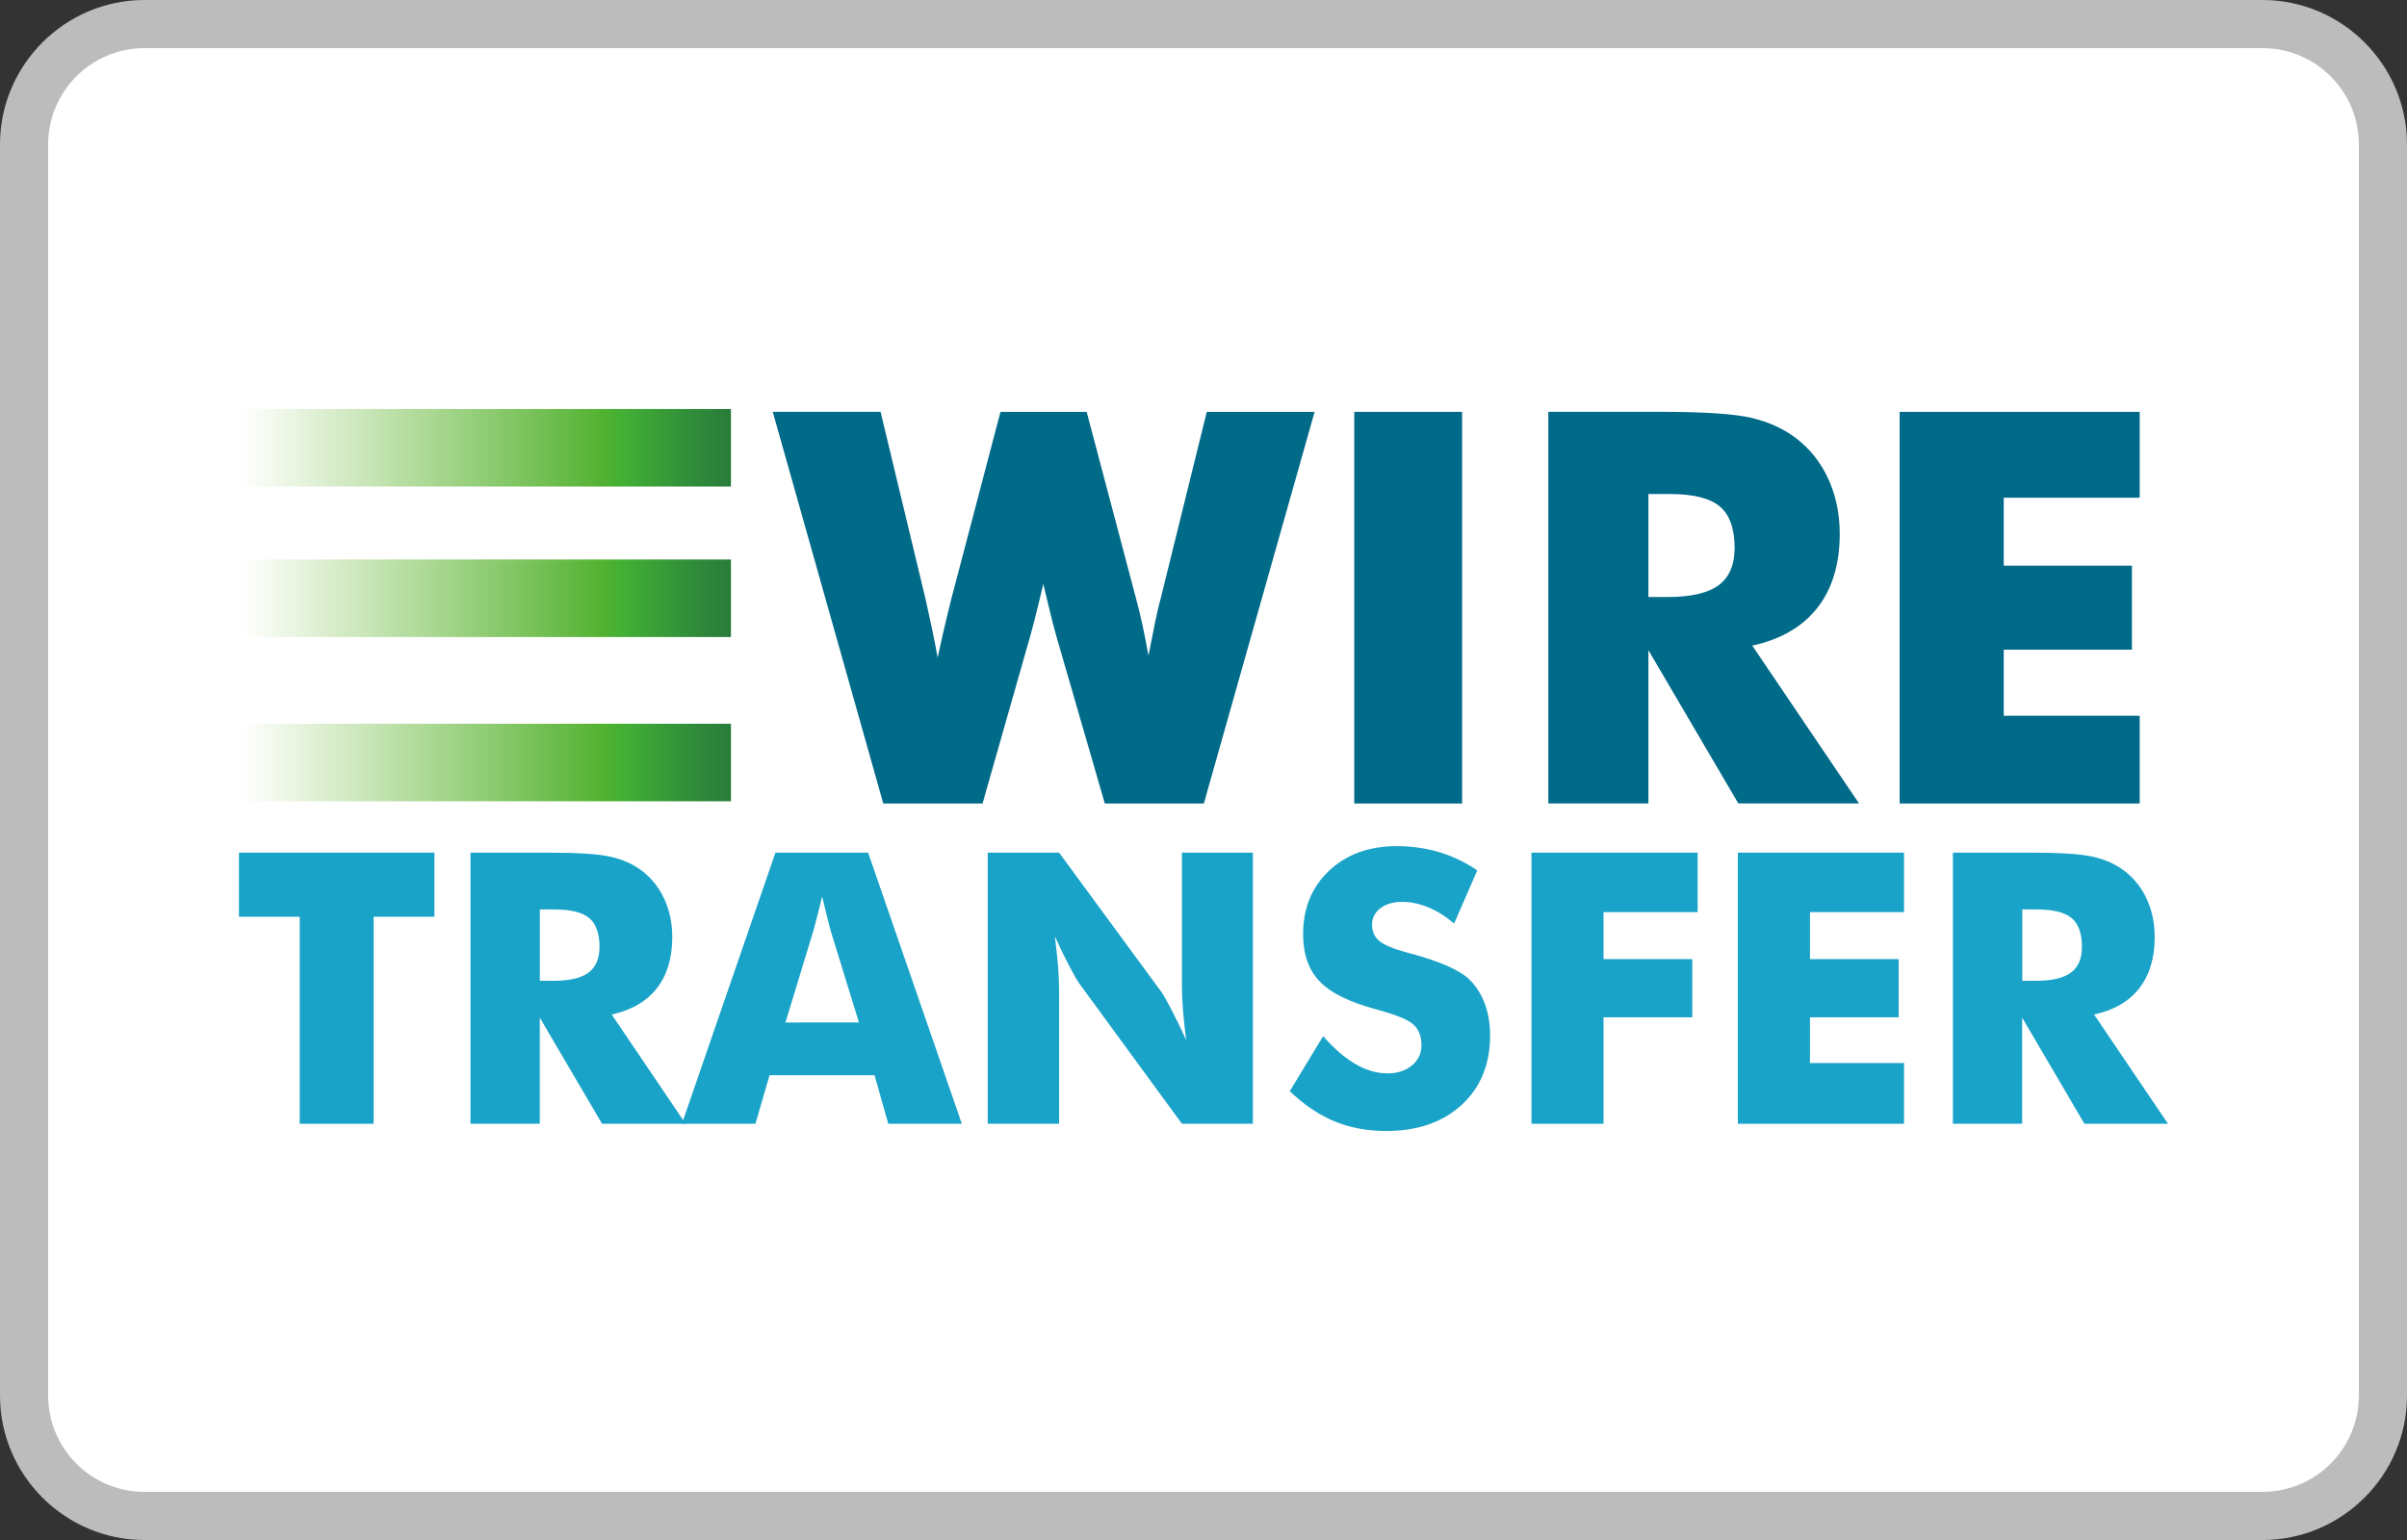 <?xml version="1.0" encoding="utf-8"?>
<!-- Generator: Adobe Illustrator 22.0.1, SVG Export Plug-In . SVG Version: 6.00 Build 0)  -->
<svg version="1.1" id="Слой_1" xmlns="http://www.w3.org/2000/svg" xmlns:xlink="http://www.w3.org/1999/xlink" x="0px" y="0px"
	 viewBox="0 0 50 32" enable-background="new 0 0 50 32" xml:space="preserve">
<rect x="0" y="0" width="50" height="32" fill="#333333" stroke="none"/>
<g>
	<g>
		<path fill="#FFFFFF" d="M3,31.5c-1.378,0-2.5-1.121-2.5-2.5V3c0-1.378,1.122-2.5,2.5-2.5h44c1.379,0,2.5,1.122,2.5,2.5v26
			c0,1.379-1.121,2.5-2.5,2.5H3z"/>
		<path fill="#BDBCBC" d="M47,1c1.103,0,2,0.897,2,2v26c0,1.103-0.897,2-2,2H3c-1.103,0-2-0.897-2-2V3c0-1.103,0.897-2,2-2H47 M47,0
			H3C1.35,0,0,1.35,0,3v26c0,1.65,1.35,3,3,3h44c1.65,0,3-1.35,3-3V3C50,1.35,48.65,0,47,0L47,0z"/>
	</g>
	<g>
		<g>
			<polygon fill="#1AA3C8" points="4.964,19.049 6.226,19.049 6.226,23.351 7.761,23.351 7.761,19.049 9.024,19.049 9.024,17.717 
				4.964,17.717 			"/>
			<path fill="#1AA3C8" d="M13.644,20.536c0.214-0.273,0.321-0.628,0.321-1.064c0-0.287-0.055-0.55-0.164-0.789
				c-0.109-0.239-0.265-0.435-0.468-0.589c-0.18-0.136-0.393-0.233-0.641-0.29c-0.248-0.058-0.686-0.087-1.314-0.087H9.774v5.634
				h1.439v-2.205l1.293,2.205h1.736l-1.535-2.27C13.117,20.991,13.429,20.81,13.644,20.536z M12.224,20.211
				c-0.153,0.113-0.394,0.169-0.725,0.169h-0.285v-1.482h0.308c0.336,0,0.576,0.06,0.718,0.179c0.142,0.119,0.214,0.32,0.214,0.602
				C12.453,19.921,12.376,20.098,12.224,20.211z"/>
			<path fill="#1AA3C8" d="M16.108,17.717l-1.943,5.634h1.528l0.292-1.008h2.182l0.285,1.008h1.528l-1.947-5.634H16.108z
				 M16.316,21.246l0.566-1.859c0.033-0.115,0.066-0.236,0.098-0.362c0.032-0.126,0.065-0.258,0.098-0.396
				c0.049,0.198,0.088,0.359,0.119,0.485c0.031,0.126,0.055,0.217,0.073,0.273l0.573,1.859H16.316z"/>
			<path fill="#1AA3C8" d="M24.552,20.5c0,0.141,0.007,0.303,0.021,0.485c0.014,0.182,0.037,0.39,0.067,0.624
				c-0.113-0.246-0.216-0.459-0.31-0.637c-0.094-0.178-0.161-0.297-0.202-0.356L22,17.717h-1.482v5.634H22v-2.782
				c0-0.141-0.007-0.303-0.021-0.485c-0.014-0.182-0.037-0.391-0.067-0.627c0.11,0.241,0.212,0.451,0.306,0.629
				c0.093,0.178,0.162,0.297,0.206,0.356l2.128,2.909h1.474v-5.634h-1.474V20.5z"/>
			<path fill="#1AA3C8" d="M30.544,20.373c-0.198-0.203-0.609-0.389-1.235-0.558l-0.069-0.019c-0.29-0.077-0.485-0.158-0.587-0.243
				c-0.101-0.085-0.152-0.198-0.152-0.339c0-0.138,0.058-0.252,0.173-0.341c0.115-0.088,0.266-0.133,0.45-0.133
				c0.18,0,0.361,0.038,0.545,0.113c0.183,0.076,0.362,0.188,0.537,0.337l0.481-1.104c-0.249-0.169-0.512-0.296-0.791-0.379
				c-0.278-0.083-0.573-0.125-0.883-0.125c-0.575,0-1.042,0.17-1.403,0.51c-0.361,0.34-0.541,0.779-0.541,1.318
				c0,0.416,0.114,0.743,0.342,0.981c0.228,0.239,0.618,0.432,1.17,0.581c0.403,0.108,0.661,0.212,0.776,0.314
				c0.114,0.101,0.171,0.246,0.171,0.433c0,0.169-0.066,0.309-0.198,0.419c-0.132,0.11-0.301,0.166-0.506,0.166
				c-0.221,0-0.442-0.064-0.664-0.192c-0.222-0.128-0.447-0.322-0.675-0.581l-0.693,1.143c0.298,0.285,0.607,0.494,0.93,0.627
				s0.679,0.2,1.072,0.2c0.654,0,1.177-0.182,1.57-0.544c0.393-0.363,0.589-0.843,0.589-1.441c0-0.236-0.035-0.451-0.104-0.645
				C30.778,20.677,30.677,20.511,30.544,20.373z"/>
			<polygon fill="#1AA3C8" points="31.813,23.351 33.31,23.351 33.31,21.139 35.154,21.139 35.154,19.93 33.31,19.93 33.31,18.953 
				35.265,18.953 35.265,17.717 31.813,17.717 			"/>
			<polygon fill="#1AA3C8" points="36.1,23.351 39.552,23.351 39.552,22.089 37.598,22.089 37.598,21.139 39.441,21.139 
				39.441,19.93 37.598,19.93 37.598,18.953 39.552,18.953 39.552,17.717 36.1,17.717 			"/>
			<path fill="#1AA3C8" d="M44.438,20.536c0.214-0.273,0.321-0.628,0.321-1.064c0-0.287-0.055-0.55-0.164-0.789
				c-0.109-0.239-0.265-0.435-0.468-0.589c-0.18-0.136-0.393-0.233-0.641-0.29c-0.248-0.058-0.686-0.087-1.314-0.087h-1.605v5.634
				h1.439v-2.205l1.293,2.205h1.736l-1.535-2.27C43.911,20.991,44.224,20.81,44.438,20.536z M43.018,20.211
				c-0.153,0.113-0.394,0.169-0.725,0.169h-0.285v-1.482h0.308c0.336,0,0.575,0.06,0.718,0.179c0.142,0.119,0.214,0.32,0.214,0.602
				C43.247,19.921,43.17,20.098,43.018,20.211z"/>
		</g>
		<g>
			<path fill="#006A89" d="M24.113,12.427c-0.037,0.133-0.075,0.294-0.114,0.481c-0.039,0.187-0.086,0.425-0.142,0.714
				c-0.045-0.245-0.087-0.461-0.128-0.65c-0.041-0.189-0.085-0.371-0.133-0.545l-1.023-3.869v0h-1.79l-1.023,3.891
				c-0.078,0.315-0.136,0.558-0.175,0.728c-0.039,0.171-0.075,0.334-0.108,0.489c-0.037-0.211-0.077-0.417-0.12-0.617
				c-0.043-0.2-0.086-0.4-0.131-0.6l-0.934-3.891h-2.24l2.296,8.138h2.062l0.989-3.474c0.044-0.148,0.109-0.402,0.195-0.761
				c0.033-0.141,0.059-0.25,0.078-0.328c0.022,0.089,0.052,0.213,0.089,0.372c0.085,0.356,0.146,0.595,0.183,0.717l1.006,3.474
				h2.057l2.301-8.138h-2.24L24.113,12.427z"/>
			<rect x="28.132" y="8.558" fill="#006A89" width="2.24" height="8.138"/>
			<path fill="#006A89" d="M37.752,12.63c0.309-0.395,0.464-0.907,0.464-1.537c0-0.415-0.079-0.795-0.236-1.14
				c-0.158-0.345-0.383-0.628-0.675-0.851c-0.26-0.196-0.568-0.336-0.926-0.42c-0.358-0.083-0.99-0.125-1.898-0.125h-2.318v8.138v0
				h2.079v-3.185l1.868,3.185h2.507l-2.218-3.28C36.991,13.287,37.442,13.024,37.752,12.63z M35.701,12.16
				c-0.221,0.163-0.57,0.245-1.048,0.245h-0.411v-2.14h0.445c0.486,0,0.831,0.086,1.037,0.258c0.206,0.172,0.309,0.462,0.309,0.87
				C36.031,11.741,35.921,11.997,35.701,12.16z"/>
			<polygon fill="#006A89" points="39.461,16.696 44.447,16.696 44.447,14.873 41.623,14.873 41.623,13.5 44.286,13.5 
				44.286,11.754 41.623,11.754 41.623,10.342 44.447,10.342 44.447,8.558 39.461,8.558 			"/>
		</g>
		<linearGradient id="SVGID_1_" gradientUnits="userSpaceOnUse" x1="5.031" y1="9.304" x2="15.184" y2="9.304">
			<stop  offset="0" style="stop-color:#68B72E;stop-opacity:0"/>
			<stop  offset="0.736" style="stop-color:#53B232"/>
			<stop  offset="0.781" style="stop-color:#42AF35"/>
			<stop  offset="0.926" style="stop-color:#2F8B3A"/>
			<stop  offset="1" style="stop-color:#297C3A"/>
		</linearGradient>
		<rect x="5.031" y="8.499" fill="url(#SVGID_1_)" width="10.153" height="1.611"/>
		<linearGradient id="SVGID_2_" gradientUnits="userSpaceOnUse" x1="5.031" y1="12.432" x2="15.184" y2="12.432">
			<stop  offset="0" style="stop-color:#68B72E;stop-opacity:0"/>
			<stop  offset="0.736" style="stop-color:#53B232"/>
			<stop  offset="0.781" style="stop-color:#42AF35"/>
			<stop  offset="0.926" style="stop-color:#2F8B3A"/>
			<stop  offset="1" style="stop-color:#297C3A"/>
		</linearGradient>
		<rect x="5.031" y="11.626" fill="url(#SVGID_2_)" width="10.153" height="1.611"/>
		<linearGradient id="SVGID_3_" gradientUnits="userSpaceOnUse" x1="5.031" y1="15.844" x2="15.184" y2="15.844">
			<stop  offset="0" style="stop-color:#68B72E;stop-opacity:0"/>
			<stop  offset="0.736" style="stop-color:#53B232"/>
			<stop  offset="0.781" style="stop-color:#42AF35"/>
			<stop  offset="0.926" style="stop-color:#2F8B3A"/>
			<stop  offset="1" style="stop-color:#297C3A"/>
		</linearGradient>
		<rect x="5.031" y="15.039" fill="url(#SVGID_3_)" width="10.153" height="1.611"/>
	</g>
</g>
</svg>
